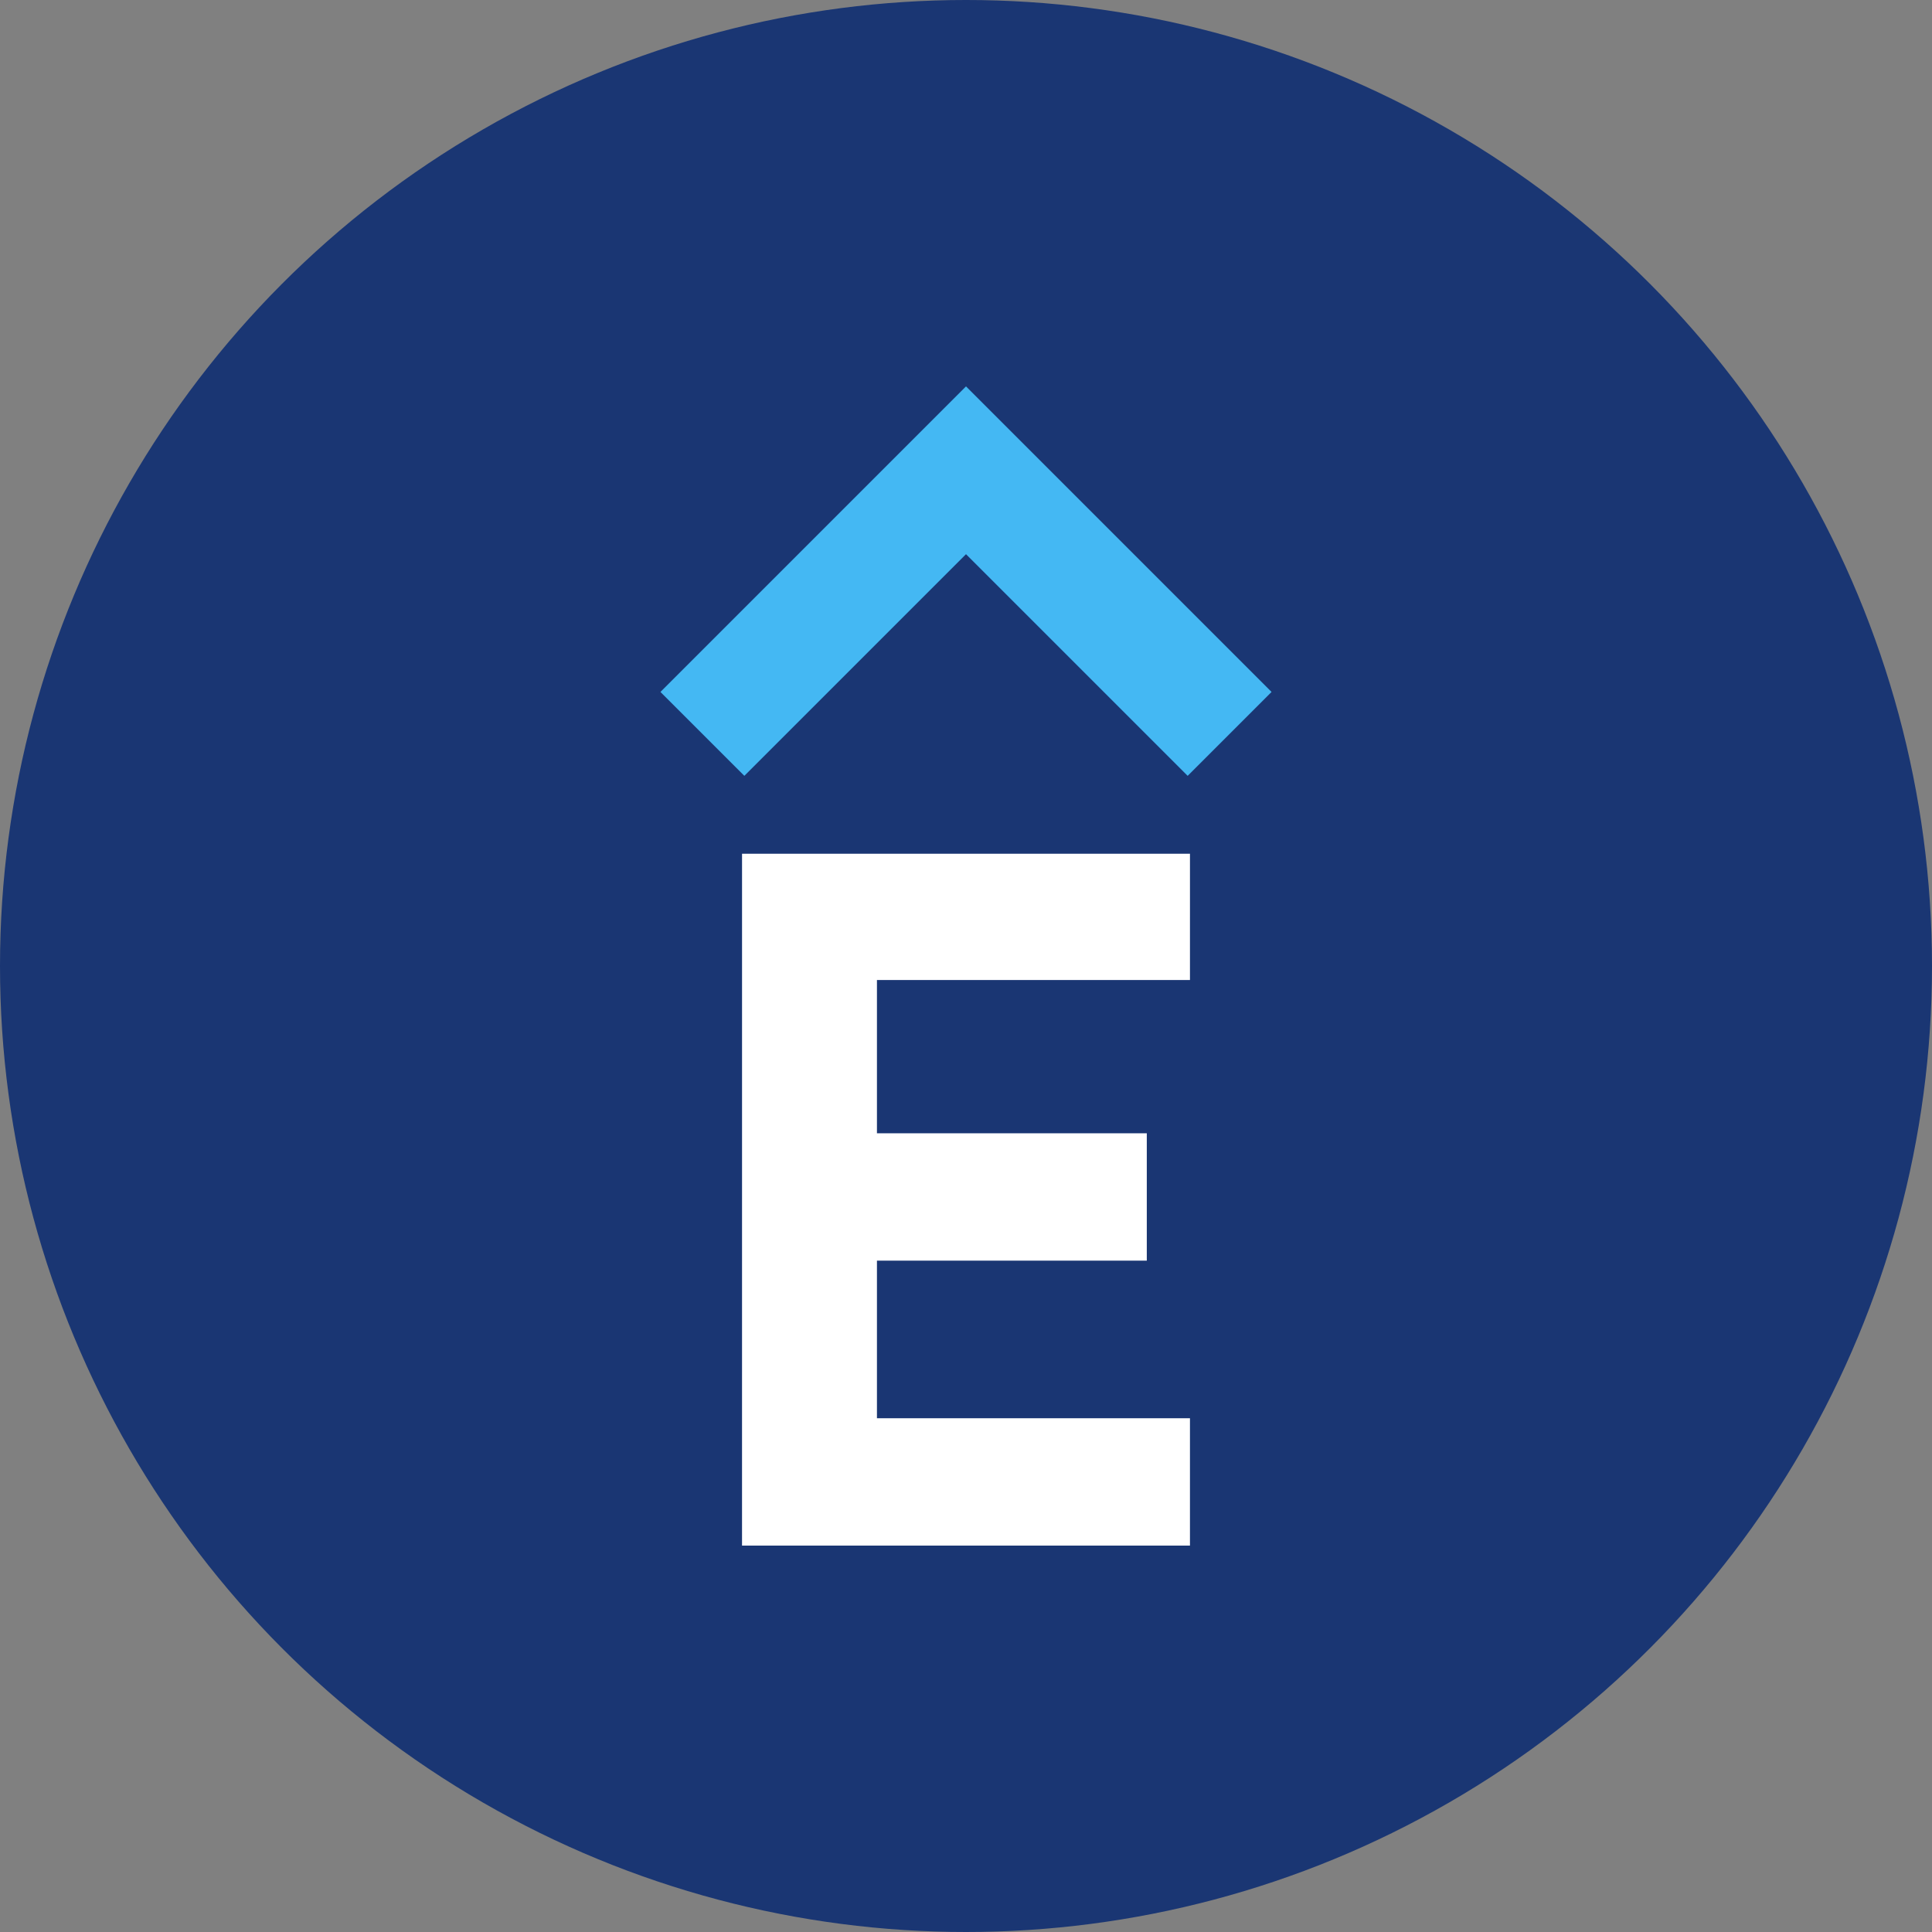 <?xml version='1.0' encoding='utf-8'?>
<svg xmlns="http://www.w3.org/2000/svg" id="Layer_1" data-name="Layer 1" viewBox="0 0 300 300" width="300" height="300"><rect x="0" y="0" width="300" height="300" fill="#808080" stroke="none"/><defs><style>.cls-1{fill:#1a3673;}.cls-2{fill:#44b8f3;}.cls-3{fill:#fff;}</style><clipPath id="bz_circular_clip"><circle cx="150.0" cy="150.0" r="150.0" /></clipPath></defs><g clip-path="url(#bz_circular_clip)"><title>ELV_Mark_Composite_Light</title><rect class="cls-1" x="-1.5" y="-1.5" width="303" height="303" /><polygon class="cls-2" points="184.418 120.472 150 86.055 115.582 120.471 102.554 107.446 150 60 197.446 107.446 184.418 120.472" /><polygon class="cls-3" points="115.224 132.567 184.778 132.568 184.777 152.177 136.172 152.176 136.172 175.977 178.074 175.977 178.074 195.754 136.172 195.754 136.172 220.223 184.777 220.223 184.776 240 115.222 239.999 115.224 132.567" /></g></svg>
